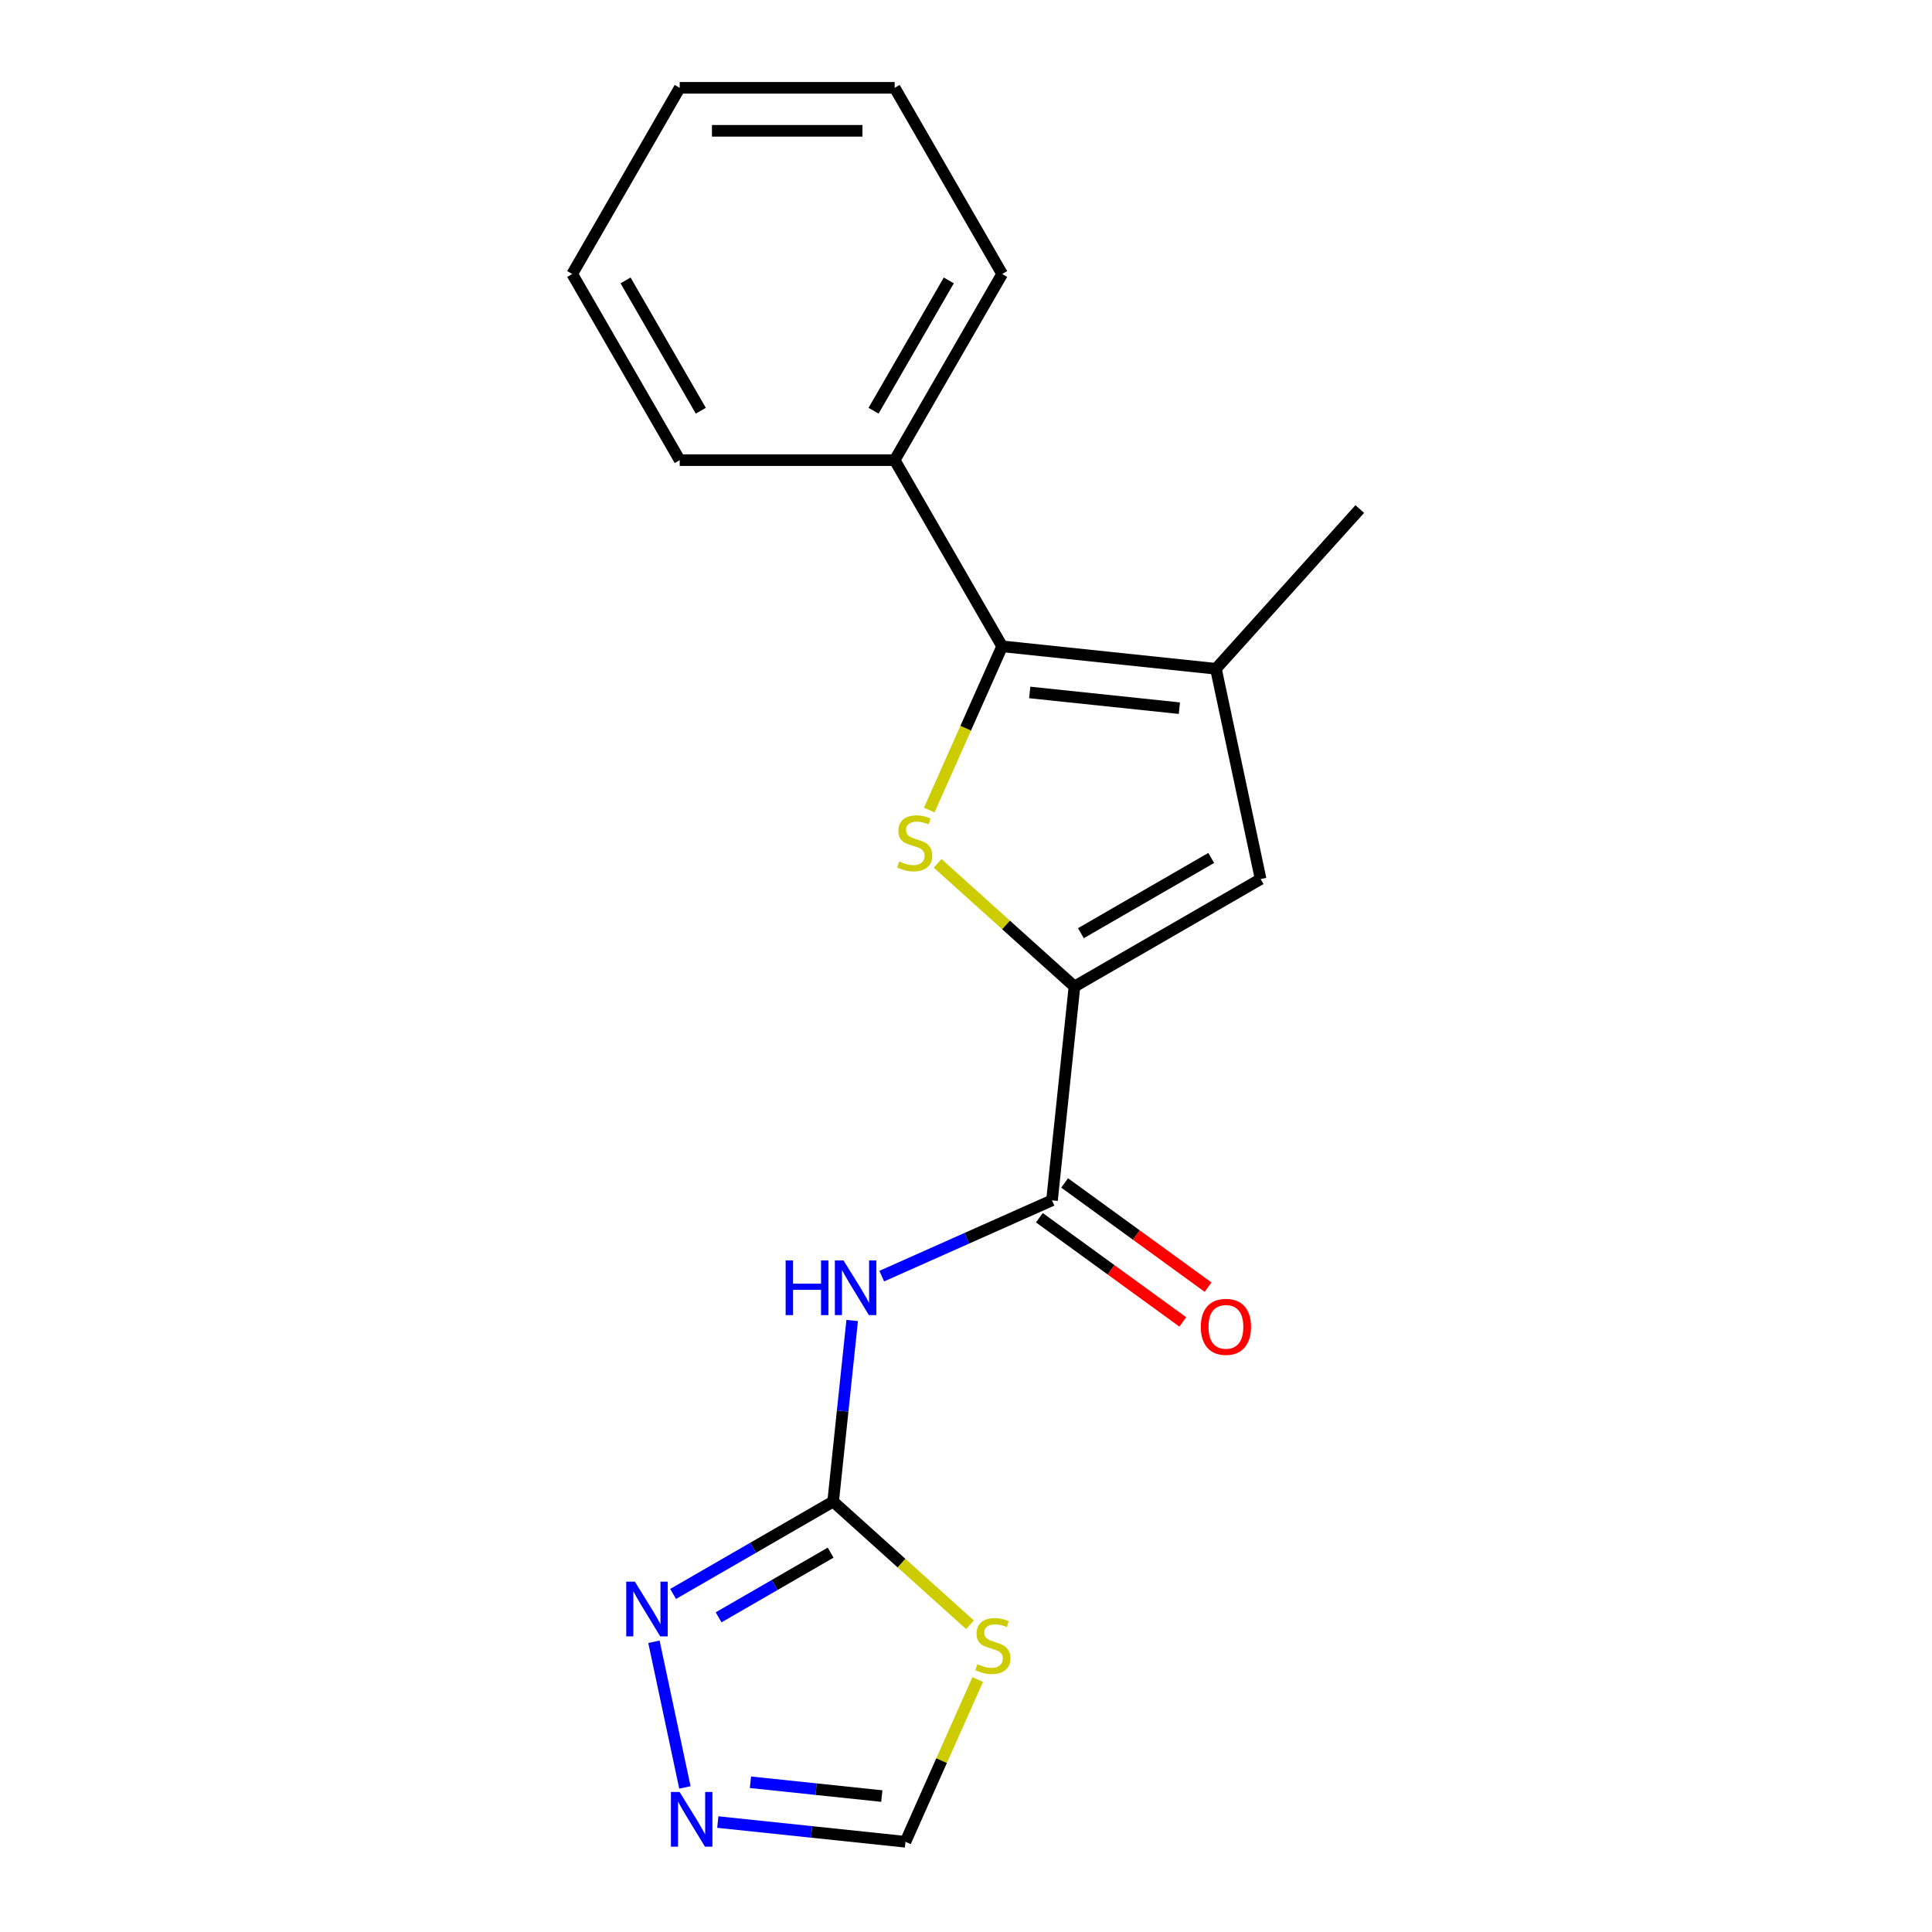 <?xml version='1.0' encoding='iso-8859-1'?>
<svg version='1.1' baseProfile='full'
              xmlns='http://www.w3.org/2000/svg'
                      xmlns:rdkit='http://www.rdkit.org/xml'
                      xmlns:xlink='http://www.w3.org/1999/xlink'
                  xml:space='preserve'
width='1000px' height='1000px' viewBox='0 0 1000 1000'>
<!-- END OF HEADER -->
<rect style='opacity:1.0;fill:#FFFFFF;stroke:none' width='1000' height='1000' x='0' y='0'> </rect>
<path class='bond-0' d='M 485.318,446.862 L 520.73,478.748' style='fill:none;fill-rule:evenodd;stroke:#CCCC00;stroke-width:6px;stroke-linecap:butt;stroke-linejoin:miter;stroke-opacity:1' />
<path class='bond-0' d='M 520.73,478.748 L 556.143,510.633' style='fill:none;fill-rule:evenodd;stroke:#000000;stroke-width:6px;stroke-linecap:butt;stroke-linejoin:miter;stroke-opacity:1' />
<path class='bond-1' d='M 480.981,419.28 L 499.847,376.907' style='fill:none;fill-rule:evenodd;stroke:#CCCC00;stroke-width:6px;stroke-linecap:butt;stroke-linejoin:miter;stroke-opacity:1' />
<path class='bond-1' d='M 499.847,376.907 L 518.712,334.534' style='fill:none;fill-rule:evenodd;stroke:#000000;stroke-width:6px;stroke-linecap:butt;stroke-linejoin:miter;stroke-opacity:1' />
<path class='bond-5' d='M 556.143,510.633 L 544.513,621.291' style='fill:none;fill-rule:evenodd;stroke:#000000;stroke-width:6px;stroke-linecap:butt;stroke-linejoin:miter;stroke-opacity:1' />
<path class='bond-6' d='M 556.143,510.633 L 652.503,455' style='fill:none;fill-rule:evenodd;stroke:#000000;stroke-width:6px;stroke-linecap:butt;stroke-linejoin:miter;stroke-opacity:1' />
<path class='bond-6' d='M 559.471,483.016 L 626.922,444.073' style='fill:none;fill-rule:evenodd;stroke:#000000;stroke-width:6px;stroke-linecap:butt;stroke-linejoin:miter;stroke-opacity:1' />
<path class='bond-4' d='M 518.712,334.534 L 629.369,346.165' style='fill:none;fill-rule:evenodd;stroke:#000000;stroke-width:6px;stroke-linecap:butt;stroke-linejoin:miter;stroke-opacity:1' />
<path class='bond-4' d='M 532.985,358.41 L 610.445,366.552' style='fill:none;fill-rule:evenodd;stroke:#000000;stroke-width:6px;stroke-linecap:butt;stroke-linejoin:miter;stroke-opacity:1' />
<path class='bond-11' d='M 518.712,334.534 L 463.079,238.174' style='fill:none;fill-rule:evenodd;stroke:#000000;stroke-width:6px;stroke-linecap:butt;stroke-linejoin:miter;stroke-opacity:1' />
<path class='bond-2' d='M 431.235,777.204 L 436.16,730.346' style='fill:none;fill-rule:evenodd;stroke:#000000;stroke-width:6px;stroke-linecap:butt;stroke-linejoin:miter;stroke-opacity:1' />
<path class='bond-2' d='M 436.16,730.346 L 441.085,683.489' style='fill:none;fill-rule:evenodd;stroke:#0000FF;stroke-width:6px;stroke-linecap:butt;stroke-linejoin:miter;stroke-opacity:1' />
<path class='bond-7' d='M 431.235,777.204 L 466.648,809.09' style='fill:none;fill-rule:evenodd;stroke:#000000;stroke-width:6px;stroke-linecap:butt;stroke-linejoin:miter;stroke-opacity:1' />
<path class='bond-7' d='M 466.648,809.09 L 502.061,840.976' style='fill:none;fill-rule:evenodd;stroke:#CCCC00;stroke-width:6px;stroke-linecap:butt;stroke-linejoin:miter;stroke-opacity:1' />
<path class='bond-8' d='M 431.235,777.204 L 389.816,801.118' style='fill:none;fill-rule:evenodd;stroke:#000000;stroke-width:6px;stroke-linecap:butt;stroke-linejoin:miter;stroke-opacity:1' />
<path class='bond-8' d='M 389.816,801.118 L 348.397,825.031' style='fill:none;fill-rule:evenodd;stroke:#0000FF;stroke-width:6px;stroke-linecap:butt;stroke-linejoin:miter;stroke-opacity:1' />
<path class='bond-8' d='M 429.936,803.65 L 400.942,820.39' style='fill:none;fill-rule:evenodd;stroke:#000000;stroke-width:6px;stroke-linecap:butt;stroke-linejoin:miter;stroke-opacity:1' />
<path class='bond-8' d='M 400.942,820.39 L 371.949,837.129' style='fill:none;fill-rule:evenodd;stroke:#0000FF;stroke-width:6px;stroke-linecap:butt;stroke-linejoin:miter;stroke-opacity:1' />
<path class='bond-3' d='M 456.387,660.527 L 500.45,640.909' style='fill:none;fill-rule:evenodd;stroke:#0000FF;stroke-width:6px;stroke-linecap:butt;stroke-linejoin:miter;stroke-opacity:1' />
<path class='bond-3' d='M 500.45,640.909 L 544.513,621.291' style='fill:none;fill-rule:evenodd;stroke:#000000;stroke-width:6px;stroke-linecap:butt;stroke-linejoin:miter;stroke-opacity:1' />
<path class='bond-13' d='M 629.369,346.165 L 703.821,263.477' style='fill:none;fill-rule:evenodd;stroke:#000000;stroke-width:6px;stroke-linecap:butt;stroke-linejoin:miter;stroke-opacity:1' />
<path class='bond-19' d='M 629.369,346.165 L 652.503,455' style='fill:none;fill-rule:evenodd;stroke:#000000;stroke-width:6px;stroke-linecap:butt;stroke-linejoin:miter;stroke-opacity:1' />
<path class='bond-12' d='M 537.973,630.292 L 575.09,657.26' style='fill:none;fill-rule:evenodd;stroke:#000000;stroke-width:6px;stroke-linecap:butt;stroke-linejoin:miter;stroke-opacity:1' />
<path class='bond-12' d='M 575.09,657.26 L 612.208,684.227' style='fill:none;fill-rule:evenodd;stroke:#FF0000;stroke-width:6px;stroke-linecap:butt;stroke-linejoin:miter;stroke-opacity:1' />
<path class='bond-12' d='M 551.053,612.289 L 588.17,639.256' style='fill:none;fill-rule:evenodd;stroke:#000000;stroke-width:6px;stroke-linecap:butt;stroke-linejoin:miter;stroke-opacity:1' />
<path class='bond-12' d='M 588.17,639.256 L 625.288,666.224' style='fill:none;fill-rule:evenodd;stroke:#FF0000;stroke-width:6px;stroke-linecap:butt;stroke-linejoin:miter;stroke-opacity:1' />
<path class='bond-10' d='M 506.059,869.318 L 487.362,911.311' style='fill:none;fill-rule:evenodd;stroke:#CCCC00;stroke-width:6px;stroke-linecap:butt;stroke-linejoin:miter;stroke-opacity:1' />
<path class='bond-10' d='M 487.362,911.311 L 468.666,953.304' style='fill:none;fill-rule:evenodd;stroke:#000000;stroke-width:6px;stroke-linecap:butt;stroke-linejoin:miter;stroke-opacity:1' />
<path class='bond-9' d='M 338.476,849.779 L 354.5,925.164' style='fill:none;fill-rule:evenodd;stroke:#0000FF;stroke-width:6px;stroke-linecap:butt;stroke-linejoin:miter;stroke-opacity:1' />
<path class='bond-21' d='M 371.53,943.094 L 420.098,948.199' style='fill:none;fill-rule:evenodd;stroke:#0000FF;stroke-width:6px;stroke-linecap:butt;stroke-linejoin:miter;stroke-opacity:1' />
<path class='bond-21' d='M 420.098,948.199 L 468.666,953.304' style='fill:none;fill-rule:evenodd;stroke:#000000;stroke-width:6px;stroke-linecap:butt;stroke-linejoin:miter;stroke-opacity:1' />
<path class='bond-21' d='M 388.427,922.494 L 422.424,926.067' style='fill:none;fill-rule:evenodd;stroke:#0000FF;stroke-width:6px;stroke-linecap:butt;stroke-linejoin:miter;stroke-opacity:1' />
<path class='bond-21' d='M 422.424,926.067 L 456.422,929.641' style='fill:none;fill-rule:evenodd;stroke:#000000;stroke-width:6px;stroke-linecap:butt;stroke-linejoin:miter;stroke-opacity:1' />
<path class='bond-14' d='M 463.079,238.174 L 518.712,141.814' style='fill:none;fill-rule:evenodd;stroke:#000000;stroke-width:6px;stroke-linecap:butt;stroke-linejoin:miter;stroke-opacity:1' />
<path class='bond-14' d='M 452.152,212.594 L 491.095,145.142' style='fill:none;fill-rule:evenodd;stroke:#000000;stroke-width:6px;stroke-linecap:butt;stroke-linejoin:miter;stroke-opacity:1' />
<path class='bond-15' d='M 463.079,238.174 L 351.812,238.174' style='fill:none;fill-rule:evenodd;stroke:#000000;stroke-width:6px;stroke-linecap:butt;stroke-linejoin:miter;stroke-opacity:1' />
<path class='bond-17' d='M 518.712,141.814 L 463.079,45.455' style='fill:none;fill-rule:evenodd;stroke:#000000;stroke-width:6px;stroke-linecap:butt;stroke-linejoin:miter;stroke-opacity:1' />
<path class='bond-16' d='M 351.812,238.174 L 296.179,141.814' style='fill:none;fill-rule:evenodd;stroke:#000000;stroke-width:6px;stroke-linecap:butt;stroke-linejoin:miter;stroke-opacity:1' />
<path class='bond-16' d='M 362.739,212.594 L 323.796,145.142' style='fill:none;fill-rule:evenodd;stroke:#000000;stroke-width:6px;stroke-linecap:butt;stroke-linejoin:miter;stroke-opacity:1' />
<path class='bond-18' d='M 296.179,141.814 L 351.812,45.455' style='fill:none;fill-rule:evenodd;stroke:#000000;stroke-width:6px;stroke-linecap:butt;stroke-linejoin:miter;stroke-opacity:1' />
<path class='bond-20' d='M 463.079,45.455 L 351.812,45.455' style='fill:none;fill-rule:evenodd;stroke:#000000;stroke-width:6px;stroke-linecap:butt;stroke-linejoin:miter;stroke-opacity:1' />
<path class='bond-20' d='M 446.389,67.708 L 368.502,67.708' style='fill:none;fill-rule:evenodd;stroke:#000000;stroke-width:6px;stroke-linecap:butt;stroke-linejoin:miter;stroke-opacity:1' />
<path  class='atom-0' d='M 465.456 445.901
Q 465.776 446.021, 467.096 446.581
Q 468.416 447.141, 469.856 447.501
Q 471.336 447.821, 472.776 447.821
Q 475.456 447.821, 477.016 446.541
Q 478.576 445.221, 478.576 442.941
Q 478.576 441.381, 477.776 440.421
Q 477.016 439.461, 475.816 438.941
Q 474.616 438.421, 472.616 437.821
Q 470.096 437.061, 468.576 436.341
Q 467.096 435.621, 466.016 434.101
Q 464.976 432.581, 464.976 430.021
Q 464.976 426.461, 467.376 424.261
Q 469.816 422.061, 474.616 422.061
Q 477.896 422.061, 481.616 423.621
L 480.696 426.701
Q 477.296 425.301, 474.736 425.301
Q 471.976 425.301, 470.456 426.461
Q 468.936 427.581, 468.976 429.541
Q 468.976 431.061, 469.736 431.981
Q 470.536 432.901, 471.656 433.421
Q 472.816 433.941, 474.736 434.541
Q 477.296 435.341, 478.816 436.141
Q 480.336 436.941, 481.416 438.581
Q 482.536 440.181, 482.536 442.941
Q 482.536 446.861, 479.896 448.981
Q 477.296 451.061, 472.936 451.061
Q 470.416 451.061, 468.496 450.501
Q 466.616 449.981, 464.376 449.061
L 465.456 445.901
' fill='#CCCC00'/>
<path  class='atom-4' d='M 406.645 652.387
L 410.485 652.387
L 410.485 664.427
L 424.965 664.427
L 424.965 652.387
L 428.805 652.387
L 428.805 680.707
L 424.965 680.707
L 424.965 667.627
L 410.485 667.627
L 410.485 680.707
L 406.645 680.707
L 406.645 652.387
' fill='#0000FF'/>
<path  class='atom-4' d='M 436.605 652.387
L 445.885 667.387
Q 446.805 668.867, 448.285 671.547
Q 449.765 674.227, 449.845 674.387
L 449.845 652.387
L 453.605 652.387
L 453.605 680.707
L 449.725 680.707
L 439.765 664.307
Q 438.605 662.387, 437.365 660.187
Q 436.165 657.987, 435.805 657.307
L 435.805 680.707
L 432.125 680.707
L 432.125 652.387
L 436.605 652.387
' fill='#0000FF'/>
<path  class='atom-8' d='M 505.922 861.376
Q 506.242 861.496, 507.562 862.056
Q 508.882 862.616, 510.322 862.976
Q 511.802 863.296, 513.242 863.296
Q 515.922 863.296, 517.482 862.016
Q 519.042 860.696, 519.042 858.416
Q 519.042 856.856, 518.242 855.896
Q 517.482 854.936, 516.282 854.416
Q 515.082 853.896, 513.082 853.296
Q 510.562 852.536, 509.042 851.816
Q 507.562 851.096, 506.482 849.576
Q 505.442 848.056, 505.442 845.496
Q 505.442 841.936, 507.842 839.736
Q 510.282 837.536, 515.082 837.536
Q 518.362 837.536, 522.082 839.096
L 521.162 842.176
Q 517.762 840.776, 515.202 840.776
Q 512.442 840.776, 510.922 841.936
Q 509.402 843.056, 509.442 845.016
Q 509.442 846.536, 510.202 847.456
Q 511.002 848.376, 512.122 848.896
Q 513.282 849.416, 515.202 850.016
Q 517.762 850.816, 519.282 851.616
Q 520.802 852.416, 521.882 854.056
Q 523.002 855.656, 523.002 858.416
Q 523.002 862.336, 520.362 864.456
Q 517.762 866.536, 513.402 866.536
Q 510.882 866.536, 508.962 865.976
Q 507.082 865.456, 504.842 864.536
L 505.922 861.376
' fill='#CCCC00'/>
<path  class='atom-9' d='M 328.615 818.678
L 337.895 833.678
Q 338.815 835.158, 340.295 837.838
Q 341.775 840.518, 341.855 840.678
L 341.855 818.678
L 345.615 818.678
L 345.615 846.998
L 341.735 846.998
L 331.775 830.598
Q 330.615 828.678, 329.375 826.478
Q 328.175 824.278, 327.815 823.598
L 327.815 846.998
L 324.135 846.998
L 324.135 818.678
L 328.615 818.678
' fill='#0000FF'/>
<path  class='atom-10' d='M 351.749 927.513
L 361.029 942.513
Q 361.949 943.993, 363.429 946.673
Q 364.909 949.353, 364.989 949.513
L 364.989 927.513
L 368.749 927.513
L 368.749 955.833
L 364.869 955.833
L 354.909 939.433
Q 353.749 937.513, 352.509 935.313
Q 351.309 933.113, 350.949 932.433
L 350.949 955.833
L 347.269 955.833
L 347.269 927.513
L 351.749 927.513
' fill='#0000FF'/>
<path  class='atom-13' d='M 621.529 686.772
Q 621.529 679.972, 624.889 676.172
Q 628.249 672.372, 634.529 672.372
Q 640.809 672.372, 644.169 676.172
Q 647.529 679.972, 647.529 686.772
Q 647.529 693.652, 644.129 697.572
Q 640.729 701.452, 634.529 701.452
Q 628.289 701.452, 624.889 697.572
Q 621.529 693.692, 621.529 686.772
M 634.529 698.252
Q 638.849 698.252, 641.169 695.372
Q 643.529 692.452, 643.529 686.772
Q 643.529 681.212, 641.169 678.412
Q 638.849 675.572, 634.529 675.572
Q 630.209 675.572, 627.849 678.372
Q 625.529 681.172, 625.529 686.772
Q 625.529 692.492, 627.849 695.372
Q 630.209 698.252, 634.529 698.252
' fill='#FF0000'/>
</svg>
